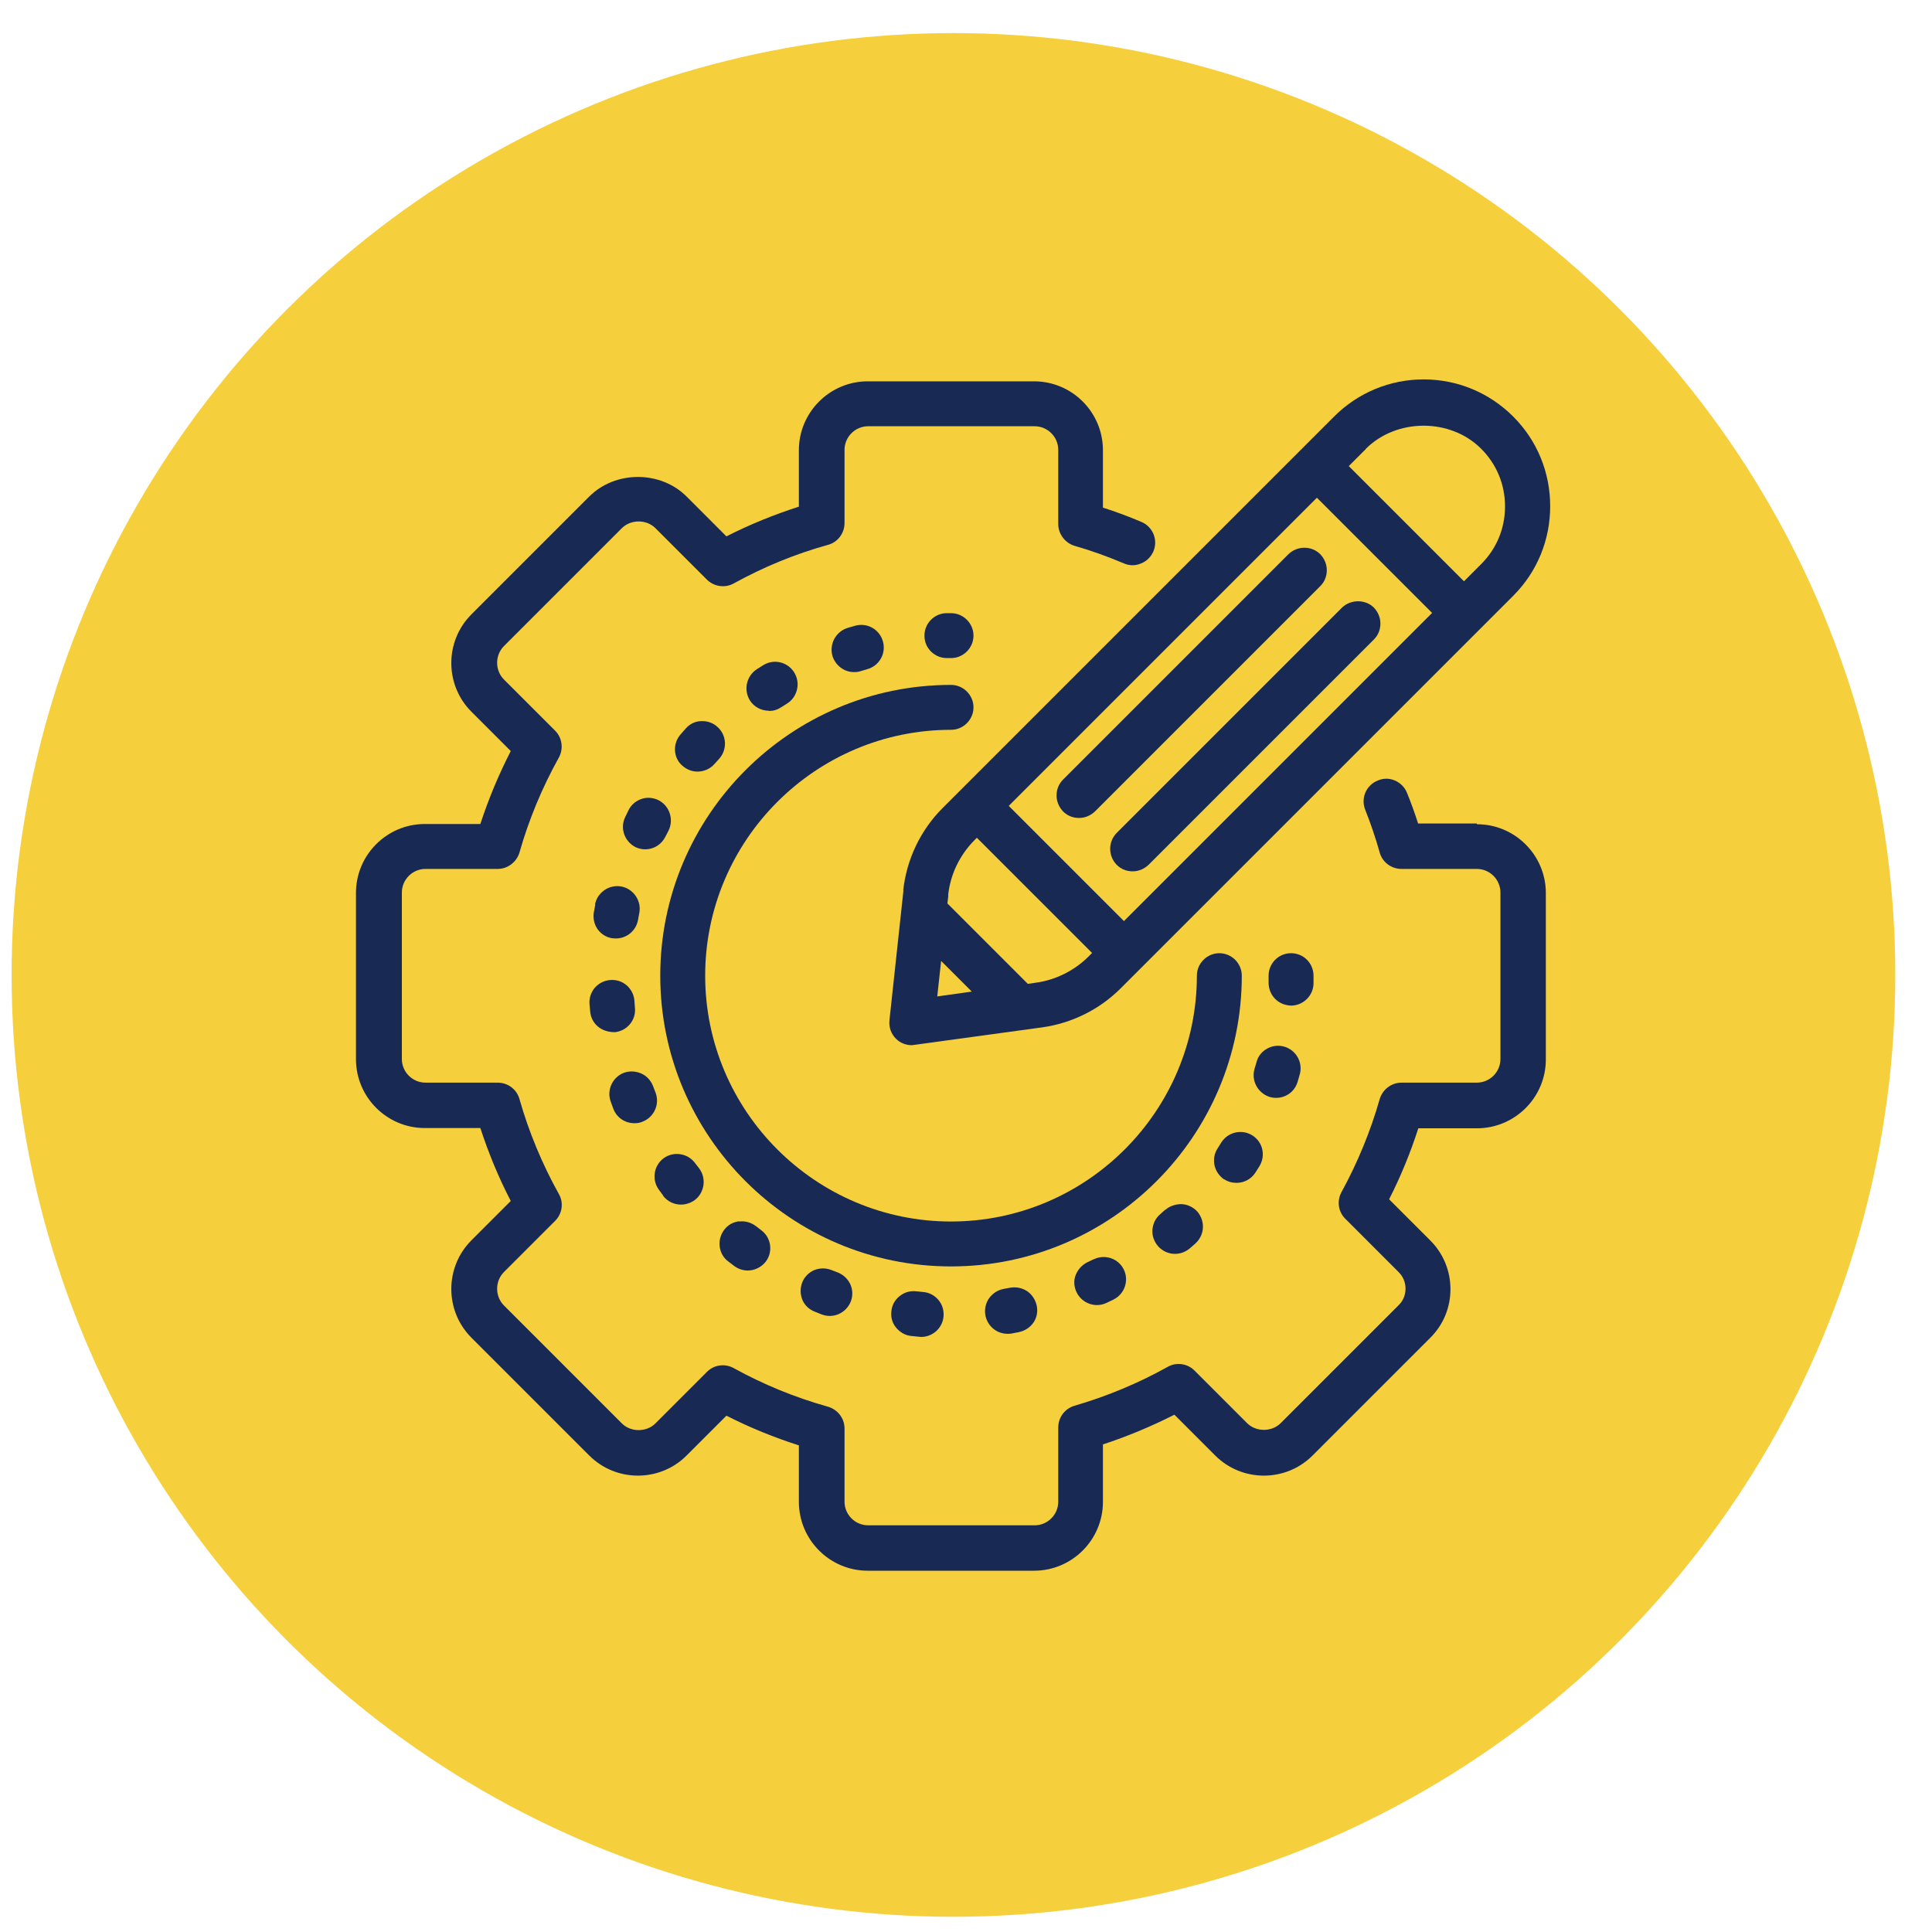 <?xml version="1.0" encoding="UTF-8"?><svg id="Layer_1" xmlns="http://www.w3.org/2000/svg" width="80" height="80" viewBox="0 0 80 80"><defs><style>.cls-1{fill:#f6cf3d;}.cls-2{fill:#182a54;}</style></defs><g id="Ellipse_60"><circle class="cls-1" cx="39.48" cy="40.37" r="39"/></g><g><path class="cls-2" d="M37.41,36.87l-.58,5.38c-.03,.29,.07,.57,.28,.77,.17,.17,.41,.26,.65,.26l5.4-.74c1.22-.17,2.37-.74,3.24-1.61l16.26-16.26c.99-.99,1.53-2.31,1.53-3.71s-.54-2.72-1.53-3.71c-.99-.99-2.31-1.54-3.71-1.54s-2.72,.55-3.71,1.54l-16.21,16.21c-.91,.91-1.49,2.12-1.63,3.41Zm1.4,4.39l.16-1.47,1.27,1.27-1.43,.2Zm17.75-22.68c1.28-1.27,3.5-1.27,4.77,0,.64,.64,.99,1.48,.99,2.39s-.35,1.75-.99,2.39l-.71,.71-4.77-4.77,.71-.71Zm-2.03,2.03l4.77,4.77-12.76,12.76-4.77-4.77,12.76-12.76Zm-15.27,16.46c.09-.86,.48-1.67,1.1-2.29l.09-.09,4.77,4.77-.15,.15c-.58,.58-1.36,.97-2.17,1.08l-.34,.05-3.33-3.33,.04-.34Z"/><path class="cls-2" d="M54.94,23.61c0-.25-.1-.48-.27-.66-.36-.36-.95-.36-1.32,0l-9.33,9.33c-.18,.18-.27,.41-.27,.66s.1,.48,.27,.66c.18,.18,.41,.27,.66,.27s.48-.1,.66-.27l9.33-9.33c.18-.18,.27-.41,.27-.66Z"/><path class="cls-2" d="M47.56,35.81l9.33-9.33c.18-.18,.27-.41,.27-.66s-.1-.48-.27-.66c-.35-.35-.96-.35-1.32,0l-9.33,9.33c-.36,.36-.36,.95,0,1.32h0c.18,.18,.41,.27,.66,.27s.48-.1,.66-.27Z"/><path class="cls-2" d="M61.15,34.1h-2.43c-.14-.44-.29-.86-.46-1.27-.09-.23-.27-.41-.5-.51-.23-.1-.48-.1-.71,0-.48,.19-.71,.73-.52,1.21,.23,.57,.43,1.17,.6,1.77,.11,.4,.48,.68,.9,.68h3.12c.54,0,.98,.44,.98,.98v6.89c0,.54-.44,.98-.98,.98h-3.12c-.41,0-.78,.28-.9,.68-.38,1.34-.92,2.64-1.58,3.85-.2,.36-.14,.82,.16,1.11l2.2,2.2c.19,.19,.29,.43,.29,.69s-.1,.51-.29,.69l-4.88,4.88c-.37,.37-1.02,.37-1.39,0l-2.18-2.18c-.29-.29-.75-.36-1.11-.15-1.22,.68-2.52,1.22-3.86,1.61-.4,.12-.67,.48-.67,.9v3.07c0,.54-.44,.98-.98,.98h-6.89c-.54,0-.98-.44-.98-.98v-3.03c0-.42-.28-.78-.68-.9-1.36-.38-2.68-.92-3.91-1.6-.36-.2-.82-.14-1.11,.16l-2.13,2.13c-.37,.37-1.02,.37-1.39,0l-4.88-4.88c-.38-.38-.38-1.01,0-1.39l2.12-2.12c.29-.29,.36-.75,.15-1.11-.69-1.24-1.24-2.56-1.63-3.93-.11-.4-.48-.68-.9-.68h-2.99c-.54,0-.98-.44-.98-.98v-6.89c0-.54,.44-.98,.98-.98h2.99c.41,0,.78-.28,.9-.68,.39-1.37,.94-2.69,1.63-3.93,.2-.36,.14-.82-.15-1.11l-2.12-2.12c-.38-.38-.38-1.01,0-1.39l4.88-4.88c.37-.37,1.02-.37,1.39,0l2.13,2.13c.29,.29,.75,.36,1.11,.16,1.23-.68,2.54-1.22,3.91-1.6,.4-.11,.68-.48,.68-.9v-3.03c0-.54,.44-.98,.98-.98h6.89c.54,0,.98,.44,.98,.98v3.07c0,.41,.28,.78,.67,.9,.7,.2,1.39,.45,2.05,.73,.23,.1,.48,.1,.71,0,.23-.09,.41-.27,.51-.5,.2-.47-.02-1.02-.5-1.22-.52-.22-1.05-.42-1.59-.59v-2.38c0-1.57-1.28-2.85-2.85-2.85h-6.89c-1.57,0-2.85,1.28-2.85,2.85v2.34c-1.03,.33-2.04,.74-3,1.23l-1.65-1.65c-1.08-1.08-2.95-1.08-4.03,0l-4.88,4.88c-1.11,1.11-1.11,2.92,0,4.03l1.63,1.63c-.5,.97-.92,1.98-1.26,3.02h-2.3c-1.57,0-2.85,1.28-2.85,2.85v6.89c0,1.57,1.28,2.85,2.85,2.85h2.3c.34,1.04,.76,2.06,1.26,3.02l-1.63,1.63c-1.11,1.11-1.11,2.92,0,4.03l4.88,4.88c1.11,1.11,2.92,1.11,4.03,0l1.65-1.65c.96,.49,1.97,.9,3,1.23v2.34c0,1.57,1.28,2.85,2.85,2.85h6.89c1.57,0,2.85-1.28,2.85-2.85v-2.38c1.01-.33,2.01-.75,2.96-1.23l1.69,1.69c1.11,1.11,2.92,1.11,4.03,0l4.88-4.88c.54-.54,.83-1.25,.83-2.01s-.3-1.48-.83-2.01l-1.71-1.71c.48-.94,.88-1.92,1.21-2.94h2.43c1.57,0,2.85-1.28,2.85-2.85v-6.89c0-1.57-1.28-2.85-2.85-2.85Z"/><path class="cls-2" d="M35.37,27.83c.09,0,.18-.01,.27-.04l.27-.08c.5-.14,.79-.65,.65-1.15-.14-.5-.65-.79-1.15-.65l-.31,.09c-.49,.15-.77,.67-.63,1.16,.12,.39,.48,.67,.89,.67Z"/><path class="cls-2" d="M39.22,27.25h.16c.51,0,.93-.42,.93-.93,0-.51-.42-.93-.93-.93h-.18c-.51,0-.93,.43-.92,.94,0,.51,.42,.92,.93,.92h0Z"/><path class="cls-2" d="M54.39,40.72v-.32c0-.51-.41-.93-.93-.93s-.93,.42-.93,.93v.28c0,.25,.08,.48,.26,.67,.17,.18,.41,.28,.67,.29,.5,0,.92-.41,.93-.91Z"/><path class="cls-2" d="M50.69,48.83h0c.15,.1,.33,.15,.51,.15,.32,0,.61-.16,.78-.42l.17-.27c.27-.44,.14-1.01-.3-1.28-.44-.27-1.01-.13-1.28,.3l-.15,.24c-.14,.21-.18,.46-.13,.7,.05,.24,.2,.45,.4,.59Z"/><path class="cls-2" d="M26.28,46.51c.12,0,.23-.02,.34-.07,.23-.09,.41-.27,.51-.5,.1-.23,.1-.48,.01-.71l-.1-.26c-.09-.23-.26-.42-.49-.52-.23-.1-.48-.11-.71-.03-.48,.18-.73,.72-.55,1.2l.11,.3h0c.14,.36,.48,.59,.87,.59Z"/><path class="cls-2" d="M24.44,41.9c.05,.48,.44,.84,1.01,.84h.01c.51-.05,.89-.51,.83-1.02l-.02-.28c-.02-.25-.13-.47-.32-.64-.19-.16-.42-.24-.68-.22-.25,.02-.47,.13-.64,.32-.16,.19-.24,.43-.22,.68l.03,.32Z"/><path class="cls-2" d="M52.84,45.46c.41,0,.77-.26,.89-.66l.09-.31c.14-.49-.15-1.01-.64-1.15-.24-.07-.49-.04-.71,.08-.22,.12-.38,.32-.44,.56l-.08,.27c-.15,.49,.13,1.01,.62,1.17,.09,.03,.18,.04,.27,.04Z"/><path class="cls-2" d="M26.71,35.17c.36,0,.68-.2,.84-.52l.13-.25c.23-.46,.05-1.02-.4-1.26-.22-.11-.48-.14-.71-.06-.24,.08-.43,.24-.54,.46l-.14,.29c-.23,.46-.03,1.02,.43,1.25,.13,.06,.27,.09,.41,.09Z"/><path class="cls-2" d="M24.65,37.46l-.06,.31c-.04,.25,.01,.49,.15,.7,.14,.2,.36,.34,.6,.38,.05,0,.11,.01,.16,.01,.45,0,.84-.32,.92-.77l.05-.28c.05-.24,0-.49-.14-.7-.14-.21-.35-.35-.59-.4-.5-.1-1,.23-1.1,.73Z"/><path class="cls-2" d="M30.61,50.57c-.25,.03-.47,.15-.62,.35-.15,.2-.22,.44-.19,.69,.03,.25,.15,.47,.35,.62l.25,.19c.16,.12,.36,.19,.56,.19,.29,0,.57-.14,.75-.37,.31-.41,.22-1-.19-1.3l-.22-.17c-.2-.15-.44-.22-.69-.19Z"/><path class="cls-2" d="M27.46,49.52c.18,.23,.45,.36,.74,.36,.2,0,.41-.07,.57-.19,.2-.15,.32-.37,.36-.62,.03-.25-.03-.49-.18-.69l-.17-.22c-.3-.41-.89-.5-1.3-.2s-.5,.89-.2,1.3l.19,.26Z"/><path class="cls-2" d="M31.84,29.44c.18,0,.35-.05,.5-.15l.24-.15c.21-.13,.36-.33,.42-.58s.02-.49-.11-.71c-.27-.44-.84-.58-1.28-.31l-.27,.17c-.43,.28-.56,.85-.29,1.29,.17,.27,.47,.43,.79,.43Z"/><path class="cls-2" d="M29.58,31.64l.19-.21c.35-.38,.33-.97-.05-1.32-.18-.17-.42-.26-.67-.25-.25,0-.48,.11-.65,.3l-.21,.24c-.17,.19-.25,.42-.24,.67,.01,.25,.12,.48,.31,.64,.17,.15,.39,.24,.62,.24,.27,0,.52-.11,.7-.31Z"/><path class="cls-2" d="M34.69,52.69l-.26-.1c-.23-.09-.48-.09-.71,0-.23,.1-.41,.28-.5,.51-.09,.23-.09,.48,0,.71s.28,.41,.51,.5l.3,.12c.11,.04,.22,.06,.33,.06,.38,0,.73-.24,.87-.6,.09-.23,.08-.49-.02-.71s-.29-.4-.52-.49Z"/><path class="cls-2" d="M45.27,52.15l-.25,.12c-.22,.11-.39,.3-.48,.53s-.07,.49,.04,.71c.15,.32,.48,.53,.84,.53,.14,0,.27-.03,.4-.09l.29-.14c.46-.23,.65-.79,.42-1.25-.23-.46-.79-.64-1.25-.41Z"/><path class="cls-2" d="M48.25,50.09l-.21,.19c-.19,.16-.3,.39-.32,.64-.02,.25,.07,.49,.23,.68,.18,.2,.43,.32,.7,.32,.23,0,.44-.08,.62-.23l.24-.21c.18-.17,.29-.4,.3-.65,.01-.25-.08-.49-.24-.67-.17-.18-.4-.29-.65-.3-.24,0-.49,.08-.67,.24Z"/><path class="cls-2" d="M37.94,53.47c-.25-.03-.49,.04-.69,.2s-.32,.38-.34,.63c-.03,.25,.04,.49,.2,.68,.16,.19,.38,.32,.63,.34l.4,.04c.48,0,.89-.37,.93-.85,.02-.25-.05-.49-.21-.68s-.38-.31-.63-.33l-.28-.03Z"/><path class="cls-2" d="M41.57,53.37c-.25,.04-.46,.18-.61,.38-.14,.2-.2,.45-.16,.7,.08,.45,.46,.78,.92,.78,.05,0,.1,0,.16-.01l.31-.06c.24-.05,.46-.19,.6-.39s.19-.45,.14-.7c-.05-.24-.19-.46-.39-.6-.21-.14-.45-.19-.7-.15l-.28,.05Z"/><path class="cls-2" d="M50.49,39.47c-.51,0-.93,.42-.93,.93,0,5.61-4.57,10.18-10.18,10.18s-10.18-4.57-10.18-10.18,4.57-10.18,10.18-10.18c.51,0,.93-.42,.93-.93s-.42-.93-.93-.93c-6.64,0-12.04,5.4-12.04,12.04s5.4,12.04,12.04,12.04,12.04-5.4,12.04-12.04c0-.51-.42-.93-.93-.93Z"/></g></svg>